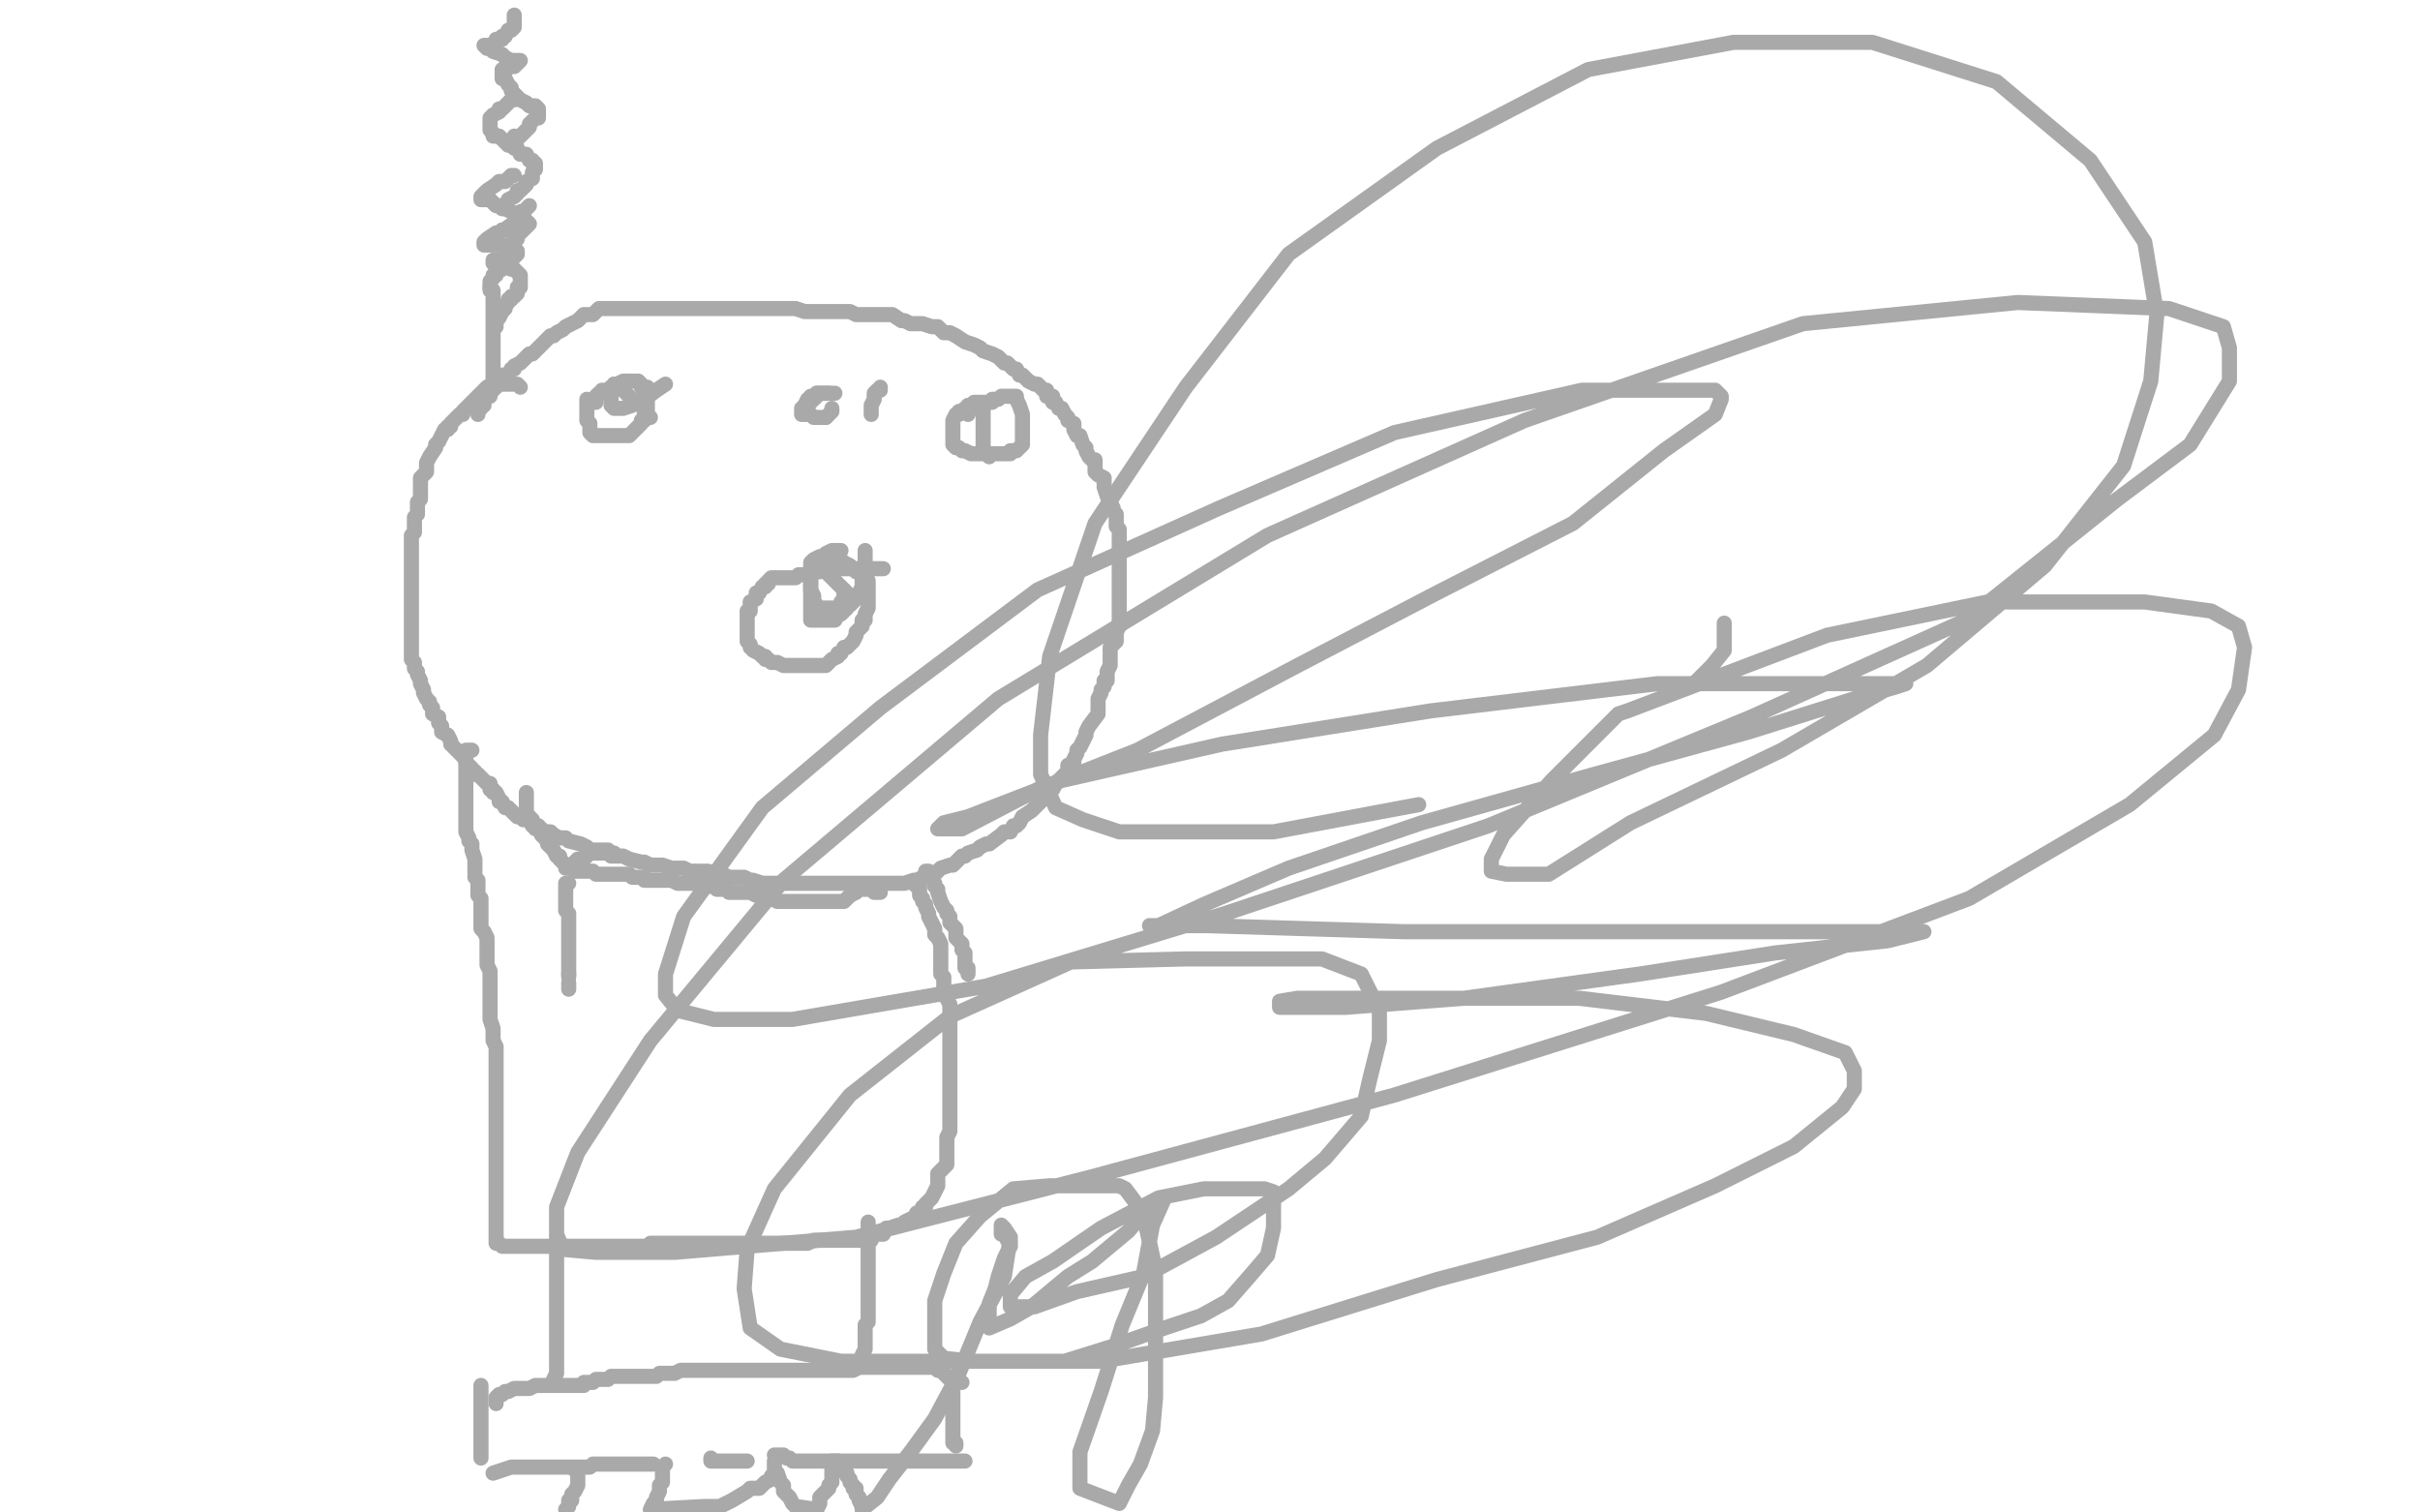 <?xml version="1.0" standalone="no"?>
<!DOCTYPE svg PUBLIC "-//W3C//DTD SVG 1.1//EN"
"http://www.w3.org/Graphics/SVG/1.1/DTD/svg11.dtd">

<svg width="800" height="500" version="1.1" xmlns="http://www.w3.org/2000/svg" xmlns:xlink="http://www.w3.org/1999/xlink" style="stroke-antialiasing: false"><desc>This SVG has been created on https://colorillo.com/</desc><rect x='0' y='0' width='800' height='500' style='fill: rgb(255,255,255); stroke-width:0' /><polyline points="172,128 171,127 171,127 170,127 170,127 169,127 169,127 168,127 168,127 167,127 167,127 166,127 166,127 165,127 165,127 164,127 163,127 161,128 160,129 159,130 158,131 157,132 156,133 155,134 154,135 153,136 153,137 152,137 151,138 150,139 149,140 149,141 148,141 148,142 147,142 146,144 145,146 144,147 144,148 142,151 141,153 141,154 141,155 141,156 140,157 139,158 139,161 139,162 139,163 139,164 139,165 138,166 138,167 138,170 137,171 137,173 137,174 137,176 136,177 136,178 136,179 136,181 136,182 136,183 136,184 136,185 136,186 136,187 136,188 136,189 136,191 136,192 136,193 136,194 136,195 136,196 136,197 136,198 136,199 136,201 136,202 136,204 136,205 136,207 136,209 136,210 136,211 136,213 136,215 136,216 136,218 137,219 137,220 137,221 138,222 138,223 139,225 139,226 140,228 140,229 141,231 142,232 142,233 143,234 143,236 145,237 145,238 145,239 146,240 146,241 146,242 148,243 149,245 149,246 150,247 151,248 152,249 154,251 154,252 155,253 156,254 156,255 157,255 157,256 158,256 159,257 160,258 161,259 162,259 162,261 163,261 163,262 164,262 165,264 165,265 166,265 167,267 168,267 169,268 170,269 171,270 172,270 173,271 174,271 175,271 176,273 177,273 178,273 178,274 179,274 180,275 181,275 182,275 183,276 185,277 187,277 188,278 192,279 194,280 195,281 196,281 197,281 198,281 201,281 202,283 205,283 206,283 208,284 212,285 213,285 215,286 217,286 219,286 222,287 224,287 226,287 228,288 231,288 234,288 237,289 239,289 241,290 243,290 246,290 248,291 249,291 252,292 254,292 257,292 259,292 260,292 263,292 264,292 267,292 270,292 273,292 277,292 279,292 282,292 285,292 287,292 290,292 292,292 293,292 296,292 298,292 299,292 302,291 303,291 305,290 306,290 309,289 310,288 311,287 314,286 315,286 317,284 318,283 319,283 320,282 323,281 324,280 326,279 327,279 331,276 332,275 334,275 335,273 336,273 337,272 338,270 341,268 342,267 344,265 345,264 346,262 348,261 349,259 350,258 351,257 353,255 353,253 355,252 355,251 356,249 356,248 357,247 358,245 359,243 359,242 360,240 363,236 363,234 363,231 364,229 364,228 365,227 365,225 366,225 366,222 367,220 367,219 367,217 367,215 367,214 369,212 369,209 370,207 370,204 370,202 370,201 370,198 370,197 370,194 370,193 370,191 370,189 370,187 370,186 370,184 370,183 370,181 370,180 370,178 370,177 370,175 369,174 369,172 369,171 369,170 368,169 368,168 367,166 366,164 365,161 365,160 365,158 363,157 362,156 362,155 362,154 362,152 361,152 360,151 359,149 359,148 358,147 357,144 356,144 355,142 355,140 353,139 353,138 352,137 351,135 350,135 349,133 348,133 348,131 346,131 346,129 345,129 343,127 342,127 340,126 339,125 338,124 337,124 336,122 335,122 334,121 333,120 332,120 330,118 328,117 325,116 324,115 322,114 319,113 316,111 314,110 312,110 310,108 308,108 305,107 302,107 301,107 299,106 298,106 295,104 294,104 291,104 290,104 288,104 286,104 284,104 283,104 281,103 279,103 277,103 275,103 273,103 270,103 269,103 267,103 266,103 263,102 261,102 260,102 259,102 258,102 257,102 256,102 255,102 254,102 253,102 251,102 250,102 248,102 247,102 246,102 244,102 243,102 242,102 240,102 238,102 237,102 235,102 234,102 231,102 229,102 228,102 225,102 224,102 222,102 221,102 219,102 216,102 215,102 214,102 212,102 211,102 209,102 208,102 206,102 205,102 203,102 202,102 201,102 199,102 198,102 197,103 196,104 194,104 193,104 192,105 191,106 189,107 187,108 186,109 184,110 183,111 182,111 180,113 179,114 177,116 176,117 175,117 173,119 172,120 170,121 170,122 169,122 168,124 166,124 166,125 165,127 164,128 163,128 162,129 162,131 161,131 160,132 160,134 159,134 159,135 158,136 158,137" style="fill: none; stroke: #a9a9a9; stroke-width: 5; stroke-linejoin: round; stroke-linecap: round; stroke-antialiasing: false; stroke-antialias: 0; opacity: 1.0"/>
<polyline points="194,132 194,133 194,133 194,135 194,135 194,136 194,136 194,137 194,137 194,138 194,138 194,139 194,139 195,140 195,140 195,141 195,141 195,142 195,143 196,144 197,144 198,144 199,144 200,144 201,144 202,144 203,144 204,144 205,144 206,144 207,144 208,144 209,143 210,142 211,141 212,140 212,139 213,139 213,138 213,136 214,135 214,133 214,132 214,130 214,129 214,128 213,128 212,128 212,127 211,126 210,126 209,126 207,126 206,126 204,127 203,127" style="fill: none; stroke: #a9a9a9; stroke-width: 5; stroke-linejoin: round; stroke-linecap: round; stroke-antialiasing: false; stroke-antialias: 0; opacity: 1.0"/>
<polyline points="202,128 202,129 202,129 202,130 202,130 202,132 202,132 202,133 202,133 202,134 203,135 204,135 206,135 209,134 212,132 213,132 217,129 220,127" style="fill: none; stroke: #a9a9a9; stroke-width: 5; stroke-linejoin: round; stroke-linecap: round; stroke-antialiasing: false; stroke-antialias: 0; opacity: 1.0"/>
<polyline points="292,188 290,188 290,188 289,188 289,188 287,188 287,188 286,188 286,188 283,188 283,188 280,188 280,188 278,188 278,188 275,188 275,188 271,189 271,189 270,189 270,189 268,189 268,189 266,190 266,190 264,190 264,190 263,191 262,191 260,191 259,191 256,191 255,191 254,192 254,193 253,193 253,194 252,194 251,196 250,196 250,197 250,198 248,199 248,201 248,202 247,202 247,203 247,204 247,205 247,206 247,207 247,208 247,209 247,211 247,212 248,213 248,214 249,215 251,216 252,217 253,217 253,218 254,218 255,219 256,219 257,219 259,220 260,220 262,220 263,220 265,220 266,220 268,220 269,220 270,220 271,220 273,220 274,219 275,218 277,217 277,216 278,216 279,214 280,214 281,213 282,212 283,210 283,209 284,208 285,207 285,206 285,205 286,205 286,203 287,201 287,199 287,198 287,196 287,195 287,193 287,192 286,191 286,190 284,189 283,189 282,188 281,187 279,186 278,185 277,185 276,185 275,185 274,185 273,185" style="fill: none; stroke: #a9a9a9; stroke-width: 5; stroke-linejoin: round; stroke-linecap: round; stroke-antialiasing: false; stroke-antialias: 0; opacity: 1.0"/>
<polyline points="272,185 271,186 271,186 270,187 269,188 268,189 268,190 268,191 268,192 268,193 268,194 268,195 268,197 268,198 268,199 268,200 268,201 268,202 268,203 268,204 268,205 269,205 270,205 271,205 272,205 274,205 275,205 276,205 277,203 278,203 279,202 280,201 280,200 281,200 282,199 283,198 284,196 285,194 285,193 285,191 286,190 286,188 286,187 286,185 286,184 286,182" style="fill: none; stroke: #a9a9a9; stroke-width: 5; stroke-linejoin: round; stroke-linecap: round; stroke-antialiasing: false; stroke-antialias: 0; opacity: 1.0"/>
<polyline points="268,133 268,132 268,132 269,132 269,132 270,131 270,131 270,130 270,130 271,130 271,130 272,130 272,130 273,130 274,130 275,130 276,130" style="fill: none; stroke: #a9a9a9; stroke-width: 5; stroke-linejoin: round; stroke-linecap: round; stroke-antialiasing: false; stroke-antialias: 0; opacity: 1.0"/>
<polyline points="163,129 163,128 163,128 163,127 163,127 163,126 163,126 163,125 163,125 163,123 163,123 163,122 163,122 163,119 163,119 163,118 163,118 163,117 163,117 163,116 163,116 163,115 163,115 163,114 163,113 163,112 163,111 163,110 163,109 163,108 163,107 163,106 163,105 163,104 163,103 163,102 163,101 163,100 163,99 163,98 163,97 163,96 162,96 162,95" style="fill: none; stroke: #a9a9a9; stroke-width: 5; stroke-linejoin: round; stroke-linecap: round; stroke-antialiasing: false; stroke-antialias: 0; opacity: 1.0"/>
<circle cx="166.5" cy="88.5" r="2" style="fill: #a9a9a9; stroke-antialiasing: false; stroke-antialias: 0; opacity: 1.0"/>
<polyline points="162,95 162,94 162,93 163,92 163,91 164,91 164,90 166,89 166,88" style="fill: none; stroke: #a9a9a9; stroke-width: 5; stroke-linejoin: round; stroke-linecap: round; stroke-antialiasing: false; stroke-antialias: 0; opacity: 1.0"/>
<polyline points="164,108 164,106 164,106 165,105 165,105 166,103 166,103 167,102 167,102 167,101 167,101 168,100 168,100 168,99 168,99 169,99 169,99 169,98 169,98 170,98 171,97 171,95 172,95 172,94 172,93 172,92 172,91 171,90 170,89 169,89 169,88 167,88 166,88 164,88 163,87 163,86 164,86 165,86 167,86 168,85 169,85 170,85 171,84 171,83 170,82 169,82 168,81 167,81 166,81" style="fill: none; stroke: #a9a9a9; stroke-width: 5; stroke-linejoin: round; stroke-linecap: round; stroke-antialiasing: false; stroke-antialias: 0; opacity: 1.0"/>
<polyline points="165,81 163,81 163,81 162,81 162,81 161,81 161,81 160,81 160,81 160,80 161,79 164,77 165,77 166,76 167,76 168,75 171,73 171,72 172,72 172,70 173,70 174,69 175,68" style="fill: none; stroke: #a9a9a9; stroke-width: 5; stroke-linejoin: round; stroke-linecap: round; stroke-antialiasing: false; stroke-antialias: 0; opacity: 1.0"/>
<polyline points="169,81 170,80 170,80 170,79 170,79 171,79 171,79 171,78 171,78 172,77 172,77 173,76 173,76 174,75 174,75 175,74 174,73 173,72 169,70 167,69 166,69 166,68 165,68 164,68 163,67 162,66 161,66 160,66 159,66 159,65 160,64 161,63 164,61 165,60 167,60 169,58 170,58" style="fill: none; stroke: #a9a9a9; stroke-width: 5; stroke-linejoin: round; stroke-linecap: round; stroke-antialiasing: false; stroke-antialias: 0; opacity: 1.0"/>
<polyline points="168,66 170,65 170,65 171,64 171,64 171,63 171,63 172,63 172,63 173,62 173,62 174,61 174,61 174,60 174,60 176,59 176,58 176,57 177,56 177,55 177,54 176,54 176,53 175,53 174,51 172,51 171,49 170,49 169,48 168,48 167,47 166,46 165,45 164,45 164,45 163,45 163,45 163,44 163,44 162,43 162,43 162,42 162,42 162,41 162,41 162,39 163,38 165,37 165,36 166,36 167,35 168,34 169,33 170,33" style="fill: none; stroke: #a9a9a9; stroke-width: 5; stroke-linejoin: round; stroke-linecap: round; stroke-antialiasing: false; stroke-antialias: 0; opacity: 1.0"/>
<polyline points="170,45 171,46 171,46 172,45 172,45 173,44 173,44 174,43 174,43 175,42 175,42 175,41 175,41 176,40 176,40 177,39 177,39 178,39 178,39 178,38 178,36 177,35 175,35 174,34 172,33 171,32 170,31 169,30 169,29 168,28 167,26 166,26 166,25 166,23 167,23 169,22 170,22 171,21 172,20 171,20 171,20 170,20 170,20 169,20 169,20 167,19 167,19 166,18 166,18 163,17 163,17 162,16 162,16 161,16 161,16 160,15 160,15 161,15 163,15 164,13 165,13 166,13 166,12 167,12 168,10 169,10 170,9 170,8 170,7 170,6 170,5" style="fill: none; stroke: #a9a9a9; stroke-width: 5; stroke-linejoin: round; stroke-linecap: round; stroke-antialiasing: false; stroke-antialias: 0; opacity: 1.0"/>
<polyline points="197,133 197,132 197,132 197,131 197,131 198,130 198,130 199,130 199,130 199,129 199,129 200,129 200,129 201,129 201,129 202,129 203,127 204,127 205,127 206,127" style="fill: none; stroke: #a9a9a9; stroke-width: 5; stroke-linejoin: round; stroke-linecap: round; stroke-antialiasing: false; stroke-antialias: 0; opacity: 1.0"/>
<polyline points="278,182 277,182 277,182 276,182 276,182 275,182 275,182 273,183 273,183 272,184 272,184 271,184 271,184 269,185 269,185 268,186 268,187 268,188 268,189 268,190 268,191 268,192 268,193 268,194 268,195 269,197 269,198 269,199 270,200 270,201 271,201 272,201 273,201 274,201 275,201 276,201 277,201 278,200 278,199 279,199 279,198 279,197 279,196 279,195" style="fill: none; stroke: #a9a9a9; stroke-width: 5; stroke-linejoin: round; stroke-linecap: round; stroke-antialiasing: false; stroke-antialias: 0; opacity: 1.0"/>
<polyline points="272,185 272,186 272,186 272,187 272,187 272,188 272,188 273,189 273,189 274,189 274,189 274,190 274,190 275,191 275,191 277,193 277,193 278,194 278,194 279,195 279,195 280,196 280,197 281,197" style="fill: none; stroke: #a9a9a9; stroke-width: 5; stroke-linejoin: round; stroke-linecap: round; stroke-antialiasing: false; stroke-antialias: 0; opacity: 1.0"/>
<polyline points="202,129 202,128 202,128 203,128 203,128 204,128 204,128 206,129 206,129 207,130 207,130 208,131 208,131 210,133 210,133 211,133 211,133 212,134 212,134 213,135 213,136 214,136 214,137 215,138" style="fill: none; stroke: #a9a9a9; stroke-width: 5; stroke-linejoin: round; stroke-linecap: round; stroke-antialiasing: false; stroke-antialias: 0; opacity: 1.0"/>
<polyline points="156,248 155,248 155,248 154,248 154,248 154,249 154,249 154,250 154,250 154,252 154,252 154,253 154,253 154,254 154,255 154,256 154,257 154,258 154,259 154,260 154,261 154,262 154,263 154,265 154,266 154,267 154,268 154,270 154,271 154,272 154,273 154,274 154,275 155,277 155,278 156,279 156,280 156,281 157,284 157,287 157,288 157,290 158,291 158,292 158,293 158,294 158,296 159,297 159,298 159,300 159,302 159,303 159,305 159,307 160,308 161,310 161,312 161,313 161,315 161,316 161,318 161,319 162,321 162,322 162,324 162,326 162,328 162,330 162,331 162,333 162,335 162,336 162,337 163,340 163,341 163,343 163,344 164,346 164,347 164,349 164,350 164,353 164,354 164,356 164,357 164,359 164,360 164,361 164,364 164,365 164,368 164,370 164,371 164,374 164,377 164,378 164,381 164,384 164,386 164,388 164,389 164,392 164,395 164,396 164,399 164,400 164,402 164,403 164,404 164,405 164,406 164,407 164,408 164,409 164,410 164,411 165,411 166,412 167,412 168,412 170,412 171,412 173,412 175,412 177,412 180,412 182,412 184,412 187,412 189,412 193,412 196,412 199,412 201,412 204,412 207,412 210,412 212,412 214,412 215,411 216,411 217,411 218,411 219,411 220,411 222,411 223,411 224,411 225,411 227,411 228,411 229,411 231,411 233,411 236,411 237,411 239,411 240,411 242,411 245,411 246,411 249,411 250,411 252,411 254,411 256,411 258,411 260,411 262,411 264,411 266,411 267,411 269,410 271,410 272,410 273,410 275,410 277,410 279,410 280,410 282,410 284,410 285,410 286,410 288,410 289,408 290,408 292,408 293,406 294,406 297,405 298,405 299,404 301,403 302,403 303,401 304,401 305,399 306,399 306,398 307,397 308,396 309,394 310,392 310,391 310,388 312,386 313,385 313,384 313,382 313,381 313,380 313,378 313,376 314,374 314,372 314,370 314,368 314,367 314,365 314,364 314,362 314,360 314,359 314,357 314,355 314,354 314,352 314,348 314,345 314,343 314,341 314,338 314,335 314,332 313,330 312,329 312,328 312,326 312,325 312,323 311,322 311,320 311,318 311,317 311,316 311,315 311,313 311,312 310,310 309,309 309,307 308,305 307,303 307,302 306,300 306,299 305,298 305,297 304,296 304,293 303,293 302,292" style="fill: none; stroke: #a9a9a9; stroke-width: 5; stroke-linejoin: round; stroke-linecap: round; stroke-antialiasing: false; stroke-antialias: 0; opacity: 1.0"/>
<polyline points="184,409 184,410 184,410 184,412 184,412 184,414 184,414 184,417 184,417 184,419 184,419 184,421 184,421 184,424 184,424 184,426 184,426 184,429 184,429 184,431 184,431 184,432 184,432 184,434 184,434 184,436 184,437 184,439 184,440 184,441 184,442 184,444 184,446 184,447 184,450 184,451 184,453 184,454 183,456" style="fill: none; stroke: #a9a9a9; stroke-width: 5; stroke-linejoin: round; stroke-linecap: round; stroke-antialiasing: false; stroke-antialias: 0; opacity: 1.0"/>
<polyline points="287,404 287,405 287,405 287,406 287,406 287,407 287,407 287,409 287,409 287,410 287,410 287,411 287,411 287,414 287,414 287,416 287,416 287,418 287,418 287,421 287,421 287,424 287,424 287,428 287,428 287,433 287,433 287,434 287,436 287,437 286,438 286,439 286,440 286,442 286,443 286,445 286,446 285,448 285,449 285,450 285,451" style="fill: none; stroke: #a9a9a9; stroke-width: 5; stroke-linejoin: round; stroke-linecap: round; stroke-antialiasing: false; stroke-antialias: 0; opacity: 1.0"/>
<polyline points="188,292 187,292 187,292 187,293 187,293 187,294 187,294 187,295 187,295 187,296 187,296 187,297 187,297 187,298 187,298 187,299 187,299 187,300 187,300 187,301 187,301 188,302 188,302 188,304 188,304 188,305 188,307 188,308 188,309 188,310 188,311 188,313 188,314 188,316 188,317 188,318 188,319 188,320 188,322" style="fill: none; stroke: #a9a9a9; stroke-width: 5; stroke-linejoin: round; stroke-linecap: round; stroke-antialiasing: false; stroke-antialias: 0; opacity: 1.0"/>
<polyline points="188,322 188,323" style="fill: none; stroke: #a9a9a9; stroke-width: 5; stroke-linejoin: round; stroke-linecap: round; stroke-antialiasing: false; stroke-antialias: 0; opacity: 1.0"/>
<polyline points="188,325 188,326 188,326 188,327" style="fill: none; stroke: #a9a9a9; stroke-width: 5; stroke-linejoin: round; stroke-linecap: round; stroke-antialiasing: false; stroke-antialias: 0; opacity: 1.0"/>
<polyline points="306,289 306,288 306,288 307,288 307,288 307,289 307,289 308,290 308,290 309,292 309,292 309,293 309,293 310,294 310,294 310,295 310,295 311,298 311,298 312,300 312,300 313,301 313,301 313,302 314,303 314,304 314,305 316,307 316,308 316,310 317,311 318,312 318,314 319,315 319,316 319,317 319,319 319,320 320,320 320,321 320,322" style="fill: none; stroke: #a9a9a9; stroke-width: 5; stroke-linejoin: round; stroke-linecap: round; stroke-antialiasing: false; stroke-antialias: 0; opacity: 1.0"/>
<polyline points="320,137 320,136 320,136 320,135 320,135 320,134 320,134 321,134 321,134 322,133 322,133 323,133 324,133 325,133 326,133 327,133 328,133 328,132 329,132 330,132 331,131 332,131 333,131 334,131 336,131 336,132 337,134 338,137 338,138 338,139 338,140 338,141 338,143 338,144 338,145 338,146 338,147 337,148 336,149 335,149 334,149 334,150 333,150 331,150 329,150 328,150 326,150 324,150 322,150 321,150 319,149 318,149 317,148 316,148 315,147 315,146 315,145 315,143 315,142 315,140 315,139 316,137 317,137 317,136 318,136 319,135 320,135 321,134 323,133 324,133 325,133 325,134 325,135 325,136 325,137 325,138 325,139 325,141 325,142 325,143 325,145 325,147 325,148 325,149 326,150 327,151" style="fill: none; stroke: #a9a9a9; stroke-width: 5; stroke-linejoin: round; stroke-linecap: round; stroke-antialiasing: false; stroke-antialias: 0; opacity: 1.0"/>
<polyline points="274,130 273,130 273,130 272,130 272,130 271,130 271,130 270,130 270,130 269,131 269,131 268,131 268,131 268,132 268,132 267,132 267,132 266,134 266,134 265,135 265,136 265,137 266,137 268,137 269,138 271,138 272,138 273,138" style="fill: none; stroke: #a9a9a9; stroke-width: 5; stroke-linejoin: round; stroke-linecap: round; stroke-antialiasing: false; stroke-antialias: 0; opacity: 1.0"/>
<polyline points="273,138 274,137 275,136 275,135" style="fill: none; stroke: #a9a9a9; stroke-width: 5; stroke-linejoin: round; stroke-linecap: round; stroke-antialiasing: false; stroke-antialias: 0; opacity: 1.0"/>
<polyline points="291,128 291,129 291,129 290,129 290,129 289,130 289,130 289,131 289,131 289,132 289,132 288,134 288,134 288,135 288,135 288,136 288,137" style="fill: none; stroke: #a9a9a9; stroke-width: 5; stroke-linejoin: round; stroke-linecap: round; stroke-antialiasing: false; stroke-antialias: 0; opacity: 1.0"/>
<polyline points="174,262 174,263 174,263 174,264 174,264 174,265 174,265 174,266 174,266 174,267 174,267 174,268 174,268 174,269 175,270 176,271 176,272 177,274 178,274 179,275 179,276 180,277 181,278 181,279 182,280 183,281 184,283 185,283 185,284 186,285 187,286 187,287 189,287 190,288 192,288 193,288 195,288 196,288 197,289 198,289 199,289 201,289 202,289 203,289 205,289 206,289 207,289 208,289 209,290 210,290 211,290 212,290 213,290 213,291 214,291 215,291 216,291 217,291 218,291 219,291 220,291 221,291 222,291 224,292 225,292 226,292 227,292 228,292 229,292 230,292 231,292 232,292 233,293 234,293 235,293 236,293 237,294 238,294 240,294 241,295 244,295 245,295 247,295 248,295 250,296 251,296 252,296 254,297 255,297 257,298 258,298 259,298 260,298 261,298 262,298 263,298 264,298 265,298 266,298 267,298 269,298 270,298 271,298 272,298 274,298 275,298 276,298 278,298 279,298 280,297 281,296 283,295 283,294 284,294 285,294 286,294 287,294 288,294 289,294 289,295 290,295 291,295" style="fill: none; stroke: #a9a9a9; stroke-width: 5; stroke-linejoin: round; stroke-linecap: round; stroke-antialiasing: false; stroke-antialias: 0; opacity: 1.0"/>
<polyline points="203,282 202,282 202,282 201,282 201,282 199,282 199,282 197,282 197,282 196,282 196,282 195,282 195,282 194,283 194,283 193,284 193,284 192,284 191,284 190,285 189,286" style="fill: none; stroke: #a9a9a9; stroke-width: 5; stroke-linejoin: round; stroke-linecap: round; stroke-antialiasing: false; stroke-antialias: 0; opacity: 1.0"/>
<polyline points="159,482 159,481 159,481 159,480 159,480 159,479 159,479 159,478 159,478 159,476 159,476 159,475 159,475 159,473 159,473 159,472 159,472 159,470 159,468 159,467 159,465 159,462 159,460 159,459 159,458" style="fill: none; stroke: #a9a9a9; stroke-width: 5; stroke-linejoin: round; stroke-linecap: round; stroke-antialiasing: false; stroke-antialias: 0; opacity: 1.0"/>
<polyline points="164,464 164,462 164,462 165,461 165,461 166,461 166,461 167,460 167,460 168,460 168,460 170,459 170,459 171,459 171,459 172,459 174,459 175,459 177,458 178,458 179,458 180,458 181,458 183,458 184,458 186,458 187,458 189,458 190,458 191,458 192,458 193,458 193,457 194,457 196,457 197,456 198,456 199,456 200,456 201,456 202,455 204,455 205,455 207,455 208,455 210,455 211,455 212,455 213,455 214,455 216,455 217,455 218,454 219,454 220,454 223,454 225,453 226,453 228,453 229,453 230,453 232,453 234,453 235,453 236,453 237,453 239,453 240,453 242,453 244,453 246,453 247,453 248,453 249,453 250,453 251,453 252,453 253,453 254,453 255,453 256,453 257,453 258,453 260,453 261,453 262,453 263,453 265,453 267,453 269,453 270,453 271,453 272,453 273,453 274,453 275,453 276,453 277,453 279,453 280,453 282,453 284,452 286,452 287,452 289,452 290,452 292,452 293,452 295,452 296,452 298,452 299,452 301,452 302,452 304,452 305,452 307,452 308,452 309,452 310,453 311,453 312,454 313,455 314,456 316,456 317,456 317,457 318,457" style="fill: none; stroke: #a9a9a9; stroke-width: 5; stroke-linejoin: round; stroke-linecap: round; stroke-antialiasing: false; stroke-antialias: 0; opacity: 1.0"/>
<polyline points="163,487 166,486 166,486 169,485 169,485 171,485 171,485 174,485 174,485 177,485 177,485 179,485 179,485 180,485 180,485 182,485 182,485 183,485 183,485 184,485 184,485 186,485 186,485 187,485 188,485 189,485 190,485 191,485 192,485 193,485 194,485 195,485 196,484 197,484 198,484 199,484 200,484 201,484 202,484 203,484 204,484 205,484 207,484 209,484 210,484 211,484 213,484 214,484 216,484" style="fill: none; stroke: #a9a9a9; stroke-width: 5; stroke-linejoin: round; stroke-linecap: round; stroke-antialiasing: false; stroke-antialias: 0; opacity: 1.0"/>
<polyline points="315,455 315,456 315,456 315,457 315,457 315,458 315,458 315,459 315,459 315,460 315,460 315,461 315,461 315,462 315,462 315,463 315,464 315,465 315,466 315,467 315,468 315,469 315,470 315,471 315,472 315,473 315,474 315,475 315,476 315,477 316,477 316,478" style="fill: none; stroke: #a9a9a9; stroke-width: 5; stroke-linejoin: round; stroke-linecap: round; stroke-antialiasing: false; stroke-antialias: 0; opacity: 1.0"/>
<polyline points="235,482 235,483 235,483 237,483 237,483 238,483 238,483 240,483 240,483 241,483 241,483 242,483 242,483 243,483 243,483 244,483 244,483 245,483 245,483 246,483 246,483 247,483" style="fill: none; stroke: #a9a9a9; stroke-width: 5; stroke-linejoin: round; stroke-linecap: round; stroke-antialiasing: false; stroke-antialias: 0; opacity: 1.0"/>
<polyline points="256,481 257,481 257,481 258,481 258,481 259,481 259,481 260,482 260,482 261,482 262,483 264,483 265,483 266,483 267,483 268,483 269,483 270,483 271,483 272,483 273,483 274,483 276,483 277,483 279,483 280,483 282,483 283,483 285,483 286,483 288,483 289,483 291,483 292,483 294,483 295,483 297,483 298,483 300,483 301,483 303,483 304,483 306,483 307,483 308,483 310,483 311,483 313,483 315,483 316,483 317,483 318,483 319,483" style="fill: none; stroke: #a9a9a9; stroke-width: 5; stroke-linejoin: round; stroke-linecap: round; stroke-antialiasing: false; stroke-antialias: 0; opacity: 1.0"/>
<polyline points="190,486 191,486 191,486 191,488 191,488 191,490 191,490 191,491 191,491 190,493 190,493 189,494 189,494 189,495 189,495 189,496 189,496 188,496 188,496 188,497 188,498 187,499" style="fill: none; stroke: #a9a9a9; stroke-width: 5; stroke-linejoin: round; stroke-linecap: round; stroke-antialiasing: false; stroke-antialias: 0; opacity: 1.0"/>
<polyline points="220,484 219,485 219,485 219,486 219,486 219,487 219,487 219,488 219,488 219,489 219,489 219,490 219,490 218,491 218,491 218,493 218,493 217,495 217,495 217,496 217,496 216,497 216,497 215,499 233,498 238,498 242,496 247,493 248,492 251,492 253,490 255,489 255,488 256,487 256,486 256,485 256,484 256,483 256,484 256,484 256,486 256,486 257,487 257,487 258,490 258,490 259,491 259,491 259,493 259,493 261,495 261,495 262,497 262,497 263,498 263,498 270,499 271,497 271,495 272,494 274,492 274,491 275,490 275,489 275,488 275,487 275,486 275,485 275,484 275,483 277,483 277,483 278,484 278,484 278,485 278,485 280,487 280,487 280,488 280,488 281,489 281,489 281,490 282,491 282,492 283,492 283,494 284,495 284,496 285,498 285,499 290,495 294,489 301,480 309,469 317,454 324,437 332,422 334,409 332,406 331,405 331,406 331,408 332,408 333,409 333,410 334,410 334,411 334,412 332,416 330,422 329,426 327,431 327,435 327,437 327,438 327,439 334,436 341,432 347,427 353,422 361,417 367,412 373,407 379,400 383,398 384,397 385,396 381,405 378,421 371,438 364,460 357,480 357,492 370,497 373,491 377,484 381,473 382,462 382,448 382,434 382,420 379,406 375,397 372,393 370,392 366,392 358,392 347,392 335,393 324,402 316,411 312,421 309,430 309,437 309,441 309,444 309,446 312,449 321,450 327,450 338,450 352,450 368,445 385,439 397,435 406,430 413,422 419,415 421,406 421,398 421,395 421,394 418,393 410,393 398,393 383,396 364,406 348,417 339,422 334,428 334,430 334,432 335,432 342,432 356,427 378,422 402,409 426,393 438,383 450,369 453,356 456,344 456,334 450,322 437,317 419,317 392,317 354,318 314,336 281,362 256,393 247,413 246,426 248,439 258,446 278,450 313,450 364,450 417,441 475,423 528,409 567,392 593,379 609,366 613,360 613,354 610,348 593,342 564,335 522,330 476,330 443,330 429,330 423,331 423,332 423,333 429,333 445,333 484,330 542,322 587,315 624,311 636,308 630,308 602,308 537,308 464,308 399,306 388,306 380,306 383,306 398,299 426,287 470,272 527,256 578,242 613,231 627,227 630,226 627,226 605,226 548,226 473,235 404,246 351,258 320,270 312,272 310,274 318,274 343,261 376,248 429,220 475,196 520,173 550,149 567,137 569,132 569,131 567,129 557,129 523,129 461,143 403,168 343,195 291,234 252,267 226,303 220,322 220,329 224,334 236,337 262,337 326,326 405,302 492,273 579,237 650,205 700,165 724,147 737,126 737,115 735,108 717,102 667,100 596,107 504,139 419,177 330,231 259,291 215,344 191,381 184,399 184,408 186,413 197,414 223,414 283,409 361,389 461,362 569,328 651,297 704,266 732,243 740,228 742,214 740,207 731,202 709,199 657,199 604,210 538,235 535,236 513,258 497,276 493,284 493,287 493,288 498,289 512,289 539,272 589,248 637,220 676,187 702,154 711,126 713,104 709,80 691,53 660,27 619,14 573,14 525,23 475,49 426,84 392,128 362,173 347,217 344,243 344,256 349,267 358,271 370,275 388,275 421,275 469,266" style="fill: none; stroke: #a9a9a9; stroke-width: 5; stroke-linejoin: round; stroke-linecap: round; stroke-antialiasing: false; stroke-antialias: 0; opacity: 1.0"/>
<polyline points="560,226 566,220 566,220 570,215 570,215 570,212 570,212 570,210 570,210 570,209 570,209 570,206 570,206" style="fill: none; stroke: #a9a9a9; stroke-width: 5; stroke-linejoin: round; stroke-linecap: round; stroke-antialiasing: false; stroke-antialias: 0; opacity: 1.0"/>
</svg>
